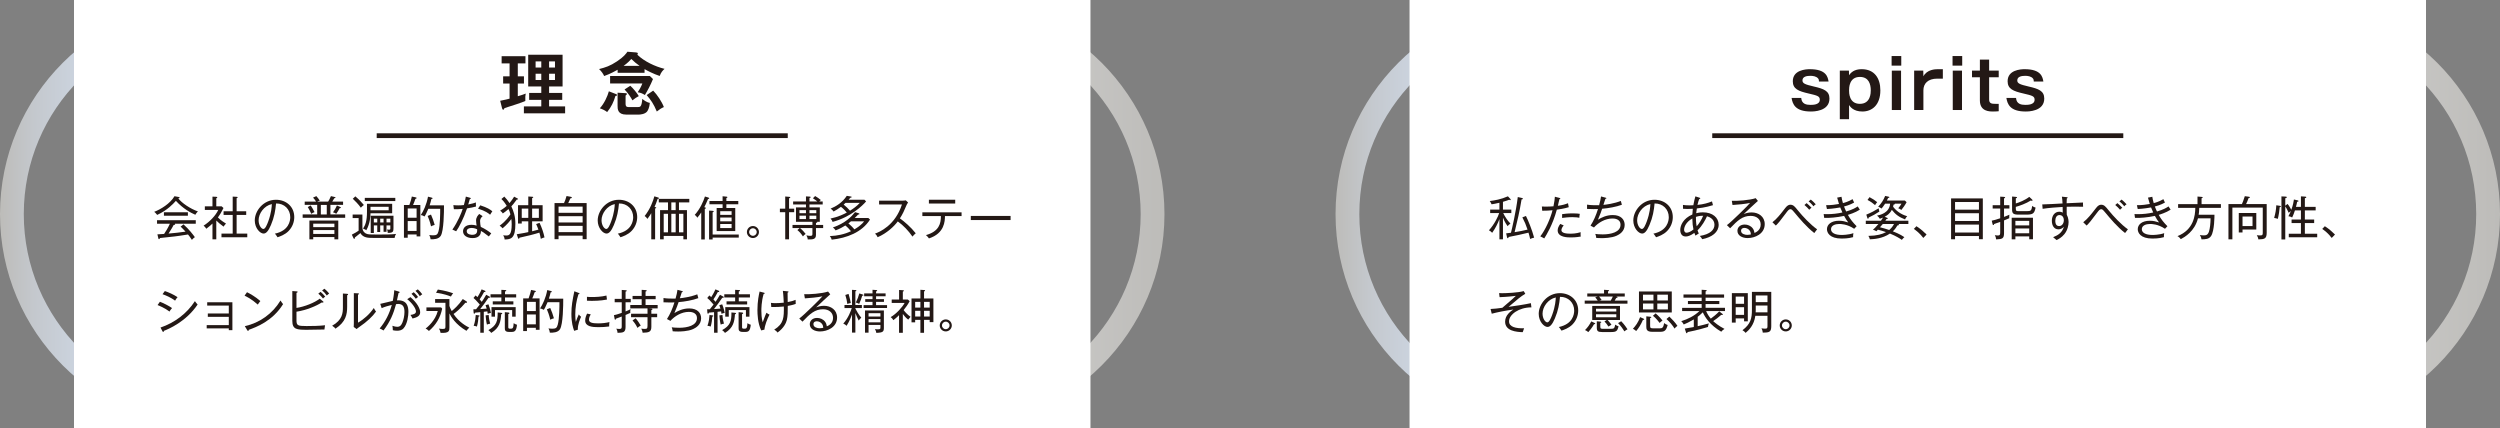 <?xml version="1.0" encoding="UTF-8"?><svg id="_レイヤー_2" xmlns="http://www.w3.org/2000/svg" xmlns:xlink="http://www.w3.org/1999/xlink" viewBox="0 0 401.577 68.786"><rect x="0" y="0" width="401.577" height="68.786" fill="#808080" stroke="none"/><defs><linearGradient id="_名称未設定グラデーション_26" x1="214.529" y1="34.393" x2="401.577" y2="34.393" gradientUnits="userSpaceOnUse"><stop offset="0" stop-color="#bdbcb9"/><stop offset=".029" stop-color="#c4c8cd"/><stop offset=".065" stop-color="#cbd3de"/><stop offset=".11" stop-color="#cfdaea"/><stop offset=".172" stop-color="#d2def1"/><stop offset=".345" stop-color="#d3e0f3"/><stop offset=".605" stop-color="#eeeeef"/><stop offset="1" stop-color="#bdbcb9"/></linearGradient><linearGradient id="_名称未設定グラデーション_26-2" x1="0" x2="187.048" xlink:href="#_名称未設定グラデーション_26"/></defs><g id="_レイヤー_1-2"><path d="M367.185,68.786h-118.263c-18.964,0-34.393-15.429-34.393-34.394S229.958,0,248.922,0h118.263c18.964,0,34.393,15.429,34.393,34.393s-15.429,34.394-34.393,34.394ZM248.922,3.82c-16.857,0-30.572,13.715-30.572,30.572s13.715,30.573,30.572,30.573h118.263c16.857,0,30.572-13.715,30.572-30.573s-13.715-30.572-30.572-30.572h-118.263Z" style="fill:url(#_名称未設定グラデーション_26);"/><rect x="226.415" y="0" width="163.276" height="68.786" style="fill:#fff;"/><path d="M152.655,68.786H34.393C15.429,68.786,0,53.357,0,34.393S15.429,0,34.393,0h118.263c18.964,0,34.393,15.429,34.393,34.393s-15.429,34.394-34.393,34.394ZM34.393,3.82C17.535,3.82,3.82,17.535,3.82,34.393s13.715,30.573,30.572,30.573h118.263c16.857,0,30.572-13.715,30.572-30.573s-13.715-30.572-30.572-30.572H34.393Z" style="fill:url(#_名称未設定グラデーション_26-2);"/><rect x="11.886" y="0" width="163.276" height="68.786" style="fill:#fff;"/><path d="M31.376,34.498c-.714-.308-1.952-.953-3.123-2.237-.421.466-1.321,1.479-3.003,2.26-.211-.292-.391-.428-.48-.495,1.036-.391,2.582-1.336,3.258-2.508l.698.128c.037.008.128.045.128.098,0,.083-.075.09-.218.12.578.766,1.944,1.674,3.16,2.102-.195.15-.391.48-.42.533ZM28.088,35.939c.015.016.045.038.045.083,0,.098-.136.104-.233.112-.135.248-.435.788-.825,1.382,1.313-.12,1.456-.136,2.725-.308-.345-.391-.57-.594-.788-.796l.458-.376c.924.826,1.531,1.645,1.832,2.058-.165.112-.301.232-.48.435-.346-.525-.421-.615-.623-.863-.525.105-2.103.309-2.162.315-.376.045-2.012.218-2.35.256-.023.09-.053.18-.15.18-.075,0-.098-.104-.105-.15l-.15-.623c.173-.007.932-.052,1.081-.067.338-.518.563-.863.924-1.637h-2.064v-.57h6.224v.57h-3.355ZM26.331,34.656v-.563h3.851v.563h-3.851Z" style="fill:#231815;"/><path d="M35.914,36.405c-.54-.383-.938-.743-1.171-.983v3.025h-.615v-2.537c-.271.255-.443.42-.991.833-.15-.24-.248-.346-.436-.495.977-.616,1.952-1.63,2.357-2.53h-2.154v-.57h1.224v-1.562l.585.022c.068,0,.188.022.188.112,0,.067-.075.105-.158.128v1.299h.863l.293.27c-.346.691-.533,1.021-.894,1.509.443.474,1.089.864,1.299.991-.143.136-.3.331-.391.488ZM35.576,38.109v-.586h1.802v-2.995h-1.464v-.593h1.464v-2.357l.661.037c.067.008.135.022.135.091,0,.067-.053.097-.165.127v2.103h1.539v.593h-1.539v2.995h1.712v.586h-4.145Z" style="fill:#231815;"/><path d="M46.375,37.088c-.601.631-1.434.901-1.794,1.021-.218-.353-.323-.466-.428-.578,2.236-.473,2.47-2.034,2.47-2.643,0-1.246-.932-2.229-2.282-2.207-.098,1.104-.285,2.215-.818,3.461-.413.976-.773,1.374-1.187,1.374-.556,0-1.411-.871-1.411-2.103,0-1.562,1.389-3.325,3.408-3.325,1.606,0,2.936,1.073,2.936,2.785,0,.772-.285,1.576-.894,2.214ZM41.54,35.377c0,.811.443,1.403.766,1.403.315,0,.594-.713.773-1.186.525-1.419.571-2.433.586-2.815-1.269.277-2.125,1.539-2.125,2.598Z" style="fill:#231815;"/><path d="M52.708,32.388c.091-.143.285-.465.451-.886l.607.143c.091.022.128.038.128.083,0,.067-.067.09-.188.112-.067.12-.158.277-.338.548h1.741v.525h-2.034v1.531h2.372v.541h-6.831v-.541h2.334v-1.531h-2.004v-.525h1.832c-.173-.271-.285-.42-.496-.646l.533-.24c.173.188.413.495.556.729-.157.045-.278.082-.436.157h1.771ZM49.908,32.997c.157.24.413.646.615,1.073-.225.083-.338.15-.525.278-.165-.384-.322-.698-.562-1.097l.473-.255ZM50.313,38.079v.368h-.615v-3.018h4.64v3.018h-.624v-.368h-3.4ZM53.714,36.48v-.548h-3.4v.548h3.4ZM53.714,37.576v-.623h-3.4v.623h3.4ZM52.49,34.445v-1.531h-.953v1.531h.953ZM54.675,33.26c.038.015.083.067.083.09,0,.083-.083.083-.195.083-.157.322-.33.601-.548.908-.195-.136-.353-.188-.525-.232.24-.315.48-.736.631-1.104l.555.256Z" style="fill:#231815;"/><path d="M58.213,34.461v2.087c0,.698.518.938.585.969.338.157.586.157,1.81.157,1.336,0,2.268,0,3.011-.098-.144.226-.188.36-.233.639h-3.514c-.675,0-1.554,0-1.981-.773-.15.135-.353.3-.886.705,0,.091,0,.218-.098.218-.083,0-.12-.09-.143-.135l-.248-.54c.503-.248.818-.451,1.089-.639v-2.02h-.961v-.57h1.569ZM57.079,31.54c.676.578,1.051,1.007,1.366,1.382-.271.203-.413.368-.48.443-.473-.653-.931-1.089-1.299-1.435l.413-.391ZM62.994,32.741v1.517h-3.482c-.008.354-.038,1.629-.676,2.733-.053-.053-.166-.15-.519-.271.383-.594.631-1.217.631-2.718v-1.262h4.046ZM63.498,31.78v.519h-4.902v-.519h4.902ZM59.511,33.215v.562h2.92v-.562h-2.92ZM62.086,37.238h-.473v-1.036h-.541v1.066h-.473v-1.066h-.548v1.224h-.503v-2.77h3.656v1.981c0,.548-.045.788-.924.773-.008-.232-.03-.338-.112-.556.067.016.165.038.293.038.202,0,.24-.038.24-.195v-.496h-.616v1.036ZM60.599,35.129h-.548v.601h.548v-.601ZM61.613,35.129h-.541v.601h.541v-.601ZM62.086,35.729h.616v-.601h-.616v.601Z" style="fill:#231815;"/><path d="M66.919,37.974v-.315h-1.427v.525h-.607v-5.255h.87c.218-.608.323-.969.398-1.359l.578.12c.06.016.188.038.188.12,0,.067-.075.098-.195.136-.067.202-.248.705-.375.983h1.171v5.045h-.601ZM66.919,33.484h-1.427v1.487h1.427v-1.487ZM66.919,35.512h-1.427v1.584h1.427v-1.584ZM70.807,37.869c-.33.556-1.156.593-1.637.563-.03-.24-.098-.458-.218-.684.128.022.33.053.601.053.556,0,.736-.112.879-.631.277-.991.277-2.995.277-3.626h-1.907c-.338.811-.495,1.059-.601,1.231-.247-.136-.345-.181-.607-.233.39-.555.938-1.704,1.156-2.95l.562.143c.075.022.173.053.173.12,0,.075-.112.105-.195.113-.075.375-.135.555-.277,1.013h2.305c.007,1.081-.03,4.062-.511,4.888ZM69.238,36.36c-.157-.684-.42-1.427-.548-1.675l.541-.217c.18.367.473,1.186.593,1.658-.263.068-.413.136-.586.233Z" style="fill:#231815;"/><path d="M75.023,33.47c-.594,1.742-1.321,3.086-1.749,3.679-.195-.098-.301-.143-.608-.271.878-1.254,1.464-2.702,1.659-3.325-.586.045-.901.067-1.419.053l-.083-.661c.203.022.405.045.781.045.315,0,.608-.015.908-.053.188-.653.255-1.036.315-1.358l.683.188c.083.022.12.045.12.098,0,.083-.098.09-.157.098-.12.405-.157.533-.263.878.653-.12.938-.218,1.238-.322-.015.202-.015.436.016.653-.458.127-.804.202-1.441.3ZM78.521,37.981c-.833-.66-1.036-.766-1.269-.886.008,1.148-1.104,1.148-1.358,1.148-.842,0-1.517-.397-1.517-1.096,0-.511.383-1.036,1.351-1.036.376,0,.646.075.834.128-.038-.226-.091-.541-.091-.826,0-.488.338-.916.526-1.043l.525.353c-.405.338-.405.653-.405.811,0,.376.067.684.112.908.683.315,1.254.698,1.682,1.044-.143.165-.24.3-.391.495ZM75.744,36.615c-.398,0-.773.165-.773.533,0,.57.841.57.878.57.841,0,.812-.54.796-.886-.413-.202-.75-.218-.9-.218ZM78.724,34.491c-.263-.226-.729-.608-1.938-.977l.36-.533c1.149.368,1.584.669,1.938.954-.12.18-.263.391-.36.556Z" style="fill:#231815;"/><path d="M83.013,32.051c-.428.601-.713.916-.878,1.097.36.743.652,1.621.652,2.8,0,2.335-.683,2.515-1.733,2.522-.016-.277-.091-.458-.226-.684.128.022.277.046.48.046.443,0,.886-.091.886-1.795,0-.353-.03-.638-.06-.855-.256.36-.698.908-1.404,1.494-.135-.173-.323-.323-.473-.421,1.051-.758,1.606-1.614,1.734-1.824-.105-.391-.188-.623-.309-.849-.367.331-.698.556-.915.706-.075-.128-.181-.271-.429-.45.586-.354.879-.608,1.059-.766-.42-.684-.676-.932-.855-1.104l.466-.391c.232.248.518.562.833,1.051.36-.42.585-.78.743-1.036l.511.271c.104.053.127.067.127.112,0,.061-.09.091-.21.075ZM86.872,38.364c-.074-.45-.188-.833-.232-.998-.78.255-2.057.578-3.205.818-.008.075-.022.165-.12.165-.053,0-.083-.053-.098-.09l-.211-.631c.969-.15,1.547-.277,1.854-.346v-1.727h-1.051v.346h-.601v-2.943h1.651v-1.396l.676.046c.053,0,.12.022.12.082,0,.067-.112.112-.18.136v1.133h1.688v2.598h-1.688v1.592c.548-.128.863-.218,1.013-.263-.172-.466-.27-.684-.367-.894l.548-.202c.36.758.653,1.621.796,2.35-.128.022-.331.082-.594.225ZM84.86,33.508h-1.051v1.493h1.051v-1.493ZM86.557,33.508h-1.081v1.493h1.081v-1.493Z" style="fill:#231815;"/><path d="M93.588,38.425v-.57h-3.867v.57h-.646v-5.804h1.524c.12-.247.3-.713.405-1.133l.668.12c.09.015.181.045.181.127,0,.098-.113.113-.233.128-.165.397-.247.57-.345.758h2.958v5.804h-.646ZM93.588,33.184h-3.867v.998h3.867v-.998ZM93.588,34.723h-3.867v1.014h3.867v-1.014ZM93.588,36.277h-3.867v1.014h3.867v-1.014Z" style="fill:#231815;"/><path d="M101.46,37.088c-.601.631-1.434.901-1.794,1.021-.218-.353-.323-.466-.428-.578,2.236-.473,2.47-2.034,2.47-2.643,0-1.246-.931-2.229-2.282-2.207-.098,1.104-.285,2.215-.818,3.461-.413.976-.773,1.374-1.187,1.374-.556,0-1.411-.871-1.411-2.103,0-1.562,1.389-3.325,3.408-3.325,1.606,0,2.936,1.073,2.936,2.785,0,.772-.285,1.576-.894,2.214ZM96.625,35.377c0,.811.443,1.403.766,1.403.315,0,.594-.713.773-1.186.525-1.419.57-2.433.586-2.815-1.269.277-2.125,1.539-2.125,2.598Z" style="fill:#231815;"/><path d="M105.23,38.447h-.616v-4.212c-.037.075-.277.488-.615.924-.053-.067-.24-.338-.45-.458.908-1.148,1.358-2.402,1.561-3.168l.602.188c.082.022.135.037.135.105,0,.098-.098.112-.21.12-.218.646-.331.923-.496,1.291.218.053.271.067.271.135,0,.053-.037.075-.18.12v4.955ZM106.611,37.899v.54h-.586v-4.685h1.276v-1.238h-1.479v-.57h4.902v.57h-1.659v1.238h1.283v4.685h-.578v-.54h-3.16ZM107.302,37.321v-2.973h-.69v2.973h.69ZM107.835,32.516v1.238h.698v-1.238h-.698ZM108.533,37.321v-2.973h-.698v2.973h.698ZM109.771,37.321v-2.973h-.705v2.973h.705Z" style="fill:#231815;"/><path d="M113.728,31.975c-.271.661-.391.909-.593,1.299.165.053.248.075.248.15,0,.067-.068.098-.173.143v4.902h-.57v-4.347c-.105.165-.309.473-.624.849-.104-.181-.247-.338-.42-.458.871-.961,1.396-2.17,1.637-2.951l.518.158c.098.03.173.082.173.128,0,.075-.067.09-.195.127ZM114.471,38.17v.292h-.57v-4.632l.533.03c.143.008.21.037.21.104,0,.061-.037.083-.173.144v3.565h4.197v.496h-4.197ZM116.678,32.809v.607h1.427v3.701h-2.988v-3.701h.954v-.607h-2.11v-.526h2.11v-.758l.615.061c.061.007.157.022.157.098,0,.067-.045.09-.165.127v.473h1.915v.526h-1.915ZM117.519,33.928h-1.831v.586h1.831v-.586ZM117.519,34.941h-1.831v.615h1.831v-.615ZM117.519,35.984h-1.831v.646h1.831v-.646Z" style="fill:#231815;"/><path d="M120.944,38.237c-.526,0-.969-.421-.969-.961,0-.533.428-.969.969-.969s.968.436.968.969-.442.961-.968.961ZM120.944,36.668c-.338,0-.608.271-.608.608,0,.33.271.601.608.601s.607-.271.607-.601c0-.338-.271-.608-.607-.608Z" style="fill:#231815;"/><path d="M126.745,34.086v4.361h-.615v-4.361h-.856v-.571h.856v-1.952l.63.053c.105.008.181.016.181.105,0,.067-.06.09-.195.135v1.659h.826v.571h-.826ZM131.069,36.631v1.11c0,.736-.548.729-1.321.721-.022-.3-.15-.525-.225-.653.314.068.548.075.646.075.285,0,.33-.09.33-.308v-.945h-1.982c.376.338.616.57.894.945-.202.143-.293.218-.436.398-.3-.451-.487-.669-.893-1.021l.375-.322h-1.156v-.504h3.198v-.495h-2.643v-2.312h1.606v-.48h-2.064v-.48h2.064v-.811l.586.03c.074.008.165.015.165.098,0,.075-.038.082-.188.127v.556h1.253c-.21-.18-.405-.315-.698-.51l.354-.36c.315.18.66.42.916.638-.158.128-.195.165-.263.232h.562v.48h-2.124v.48h1.659v2.312h-.429c.016.015.022.03.022.045,0,.083-.143.113-.21.128v.322h1.156v.504h-1.156ZM129.463,33.755h-1.044v.488h1.044v-.488ZM129.463,34.64h-1.044v.549h1.044v-.549ZM131.122,33.755h-1.096v.488h1.096v-.488ZM131.122,34.64h-1.096v.549h1.096v-.549Z" style="fill:#231815;"/><path d="M133.596,38.5c-.053-.195-.12-.36-.3-.578,1.148-.038,2.372-.285,3.4-.788-.323-.405-.661-.721-.908-.916-.338.218-.871.533-1.562.788-.105-.165-.263-.346-.436-.473,2.042-.698,2.987-1.757,3.559-2.455l.548.165c.045.015.157.053.157.12,0,.09-.112.098-.225.105-.128.135-.233.263-.533.548h2.185l.271.255c-1.307,2.057-3.724,2.966-6.156,3.229ZM133.739,35.646c-.06-.202-.12-.3-.33-.54,1.261-.263,2.192-.735,2.612-.961-.12-.143-.503-.601-.938-.924-.436.323-.721.503-1.179.759-.067-.09-.202-.278-.488-.466.879-.36,1.862-.945,2.605-2.057l.623.104c.045.008.165.023.165.091,0,.053-.06.075-.225.12-.128.15-.188.225-.271.315h2.553l.255.27c-.57.676-2.47,2.516-5.383,3.288ZM135.818,32.592c-.074.067-.149.143-.3.27.346.271.758.669,1.021.984.474-.293,1.119-.744,1.569-1.254h-2.29ZM136.697,35.55c-.083.074-.188.157-.421.33.105.09.624.533.969.961.639-.368,1.262-.863,1.562-1.291h-2.109Z" style="fill:#231815;"/><path d="M146.57,38.004c-.646-.938-1.434-1.771-2.357-2.439-.601.803-1.749,1.899-3.235,2.537-.128-.263-.218-.397-.421-.578.691-.247,3.221-1.275,4.324-4.677h-3.671v-.615h3.776c.12,0,.391-.016.511-.053l.368.345c-.158.211-.264.458-.278.496-.293.713-.608,1.419-1.036,2.057.713.503,1.765,1.404,2.545,2.396-.263.232-.3.263-.525.532Z" style="fill:#231815;"/><path d="M151.792,34.709c-.015.811-.06,2.77-2.575,3.588-.12-.18-.232-.315-.48-.533,2.125-.593,2.402-1.869,2.402-3.055h-2.98v-.601h6.299v.601h-2.665ZM149.21,32.689v-.601h4.227v.601h-4.227Z" style="fill:#231815;"/><path d="M155.942,35.346v-.661h6.389v.661h-6.389Z" style="fill:#231815;"/><path d="M27.231,50.047c-.766-.586-1.696-.954-1.922-1.044l.376-.533c.525.195,1.434.646,1.951,1.014-.225.226-.36.473-.405.563ZM26.331,53.139c-.008.075-.022.18-.12.18-.053,0-.091-.06-.12-.12l-.308-.585c2.259-.773,4.227-2.237,5.525-4.242.143.203.27.376.435.541-1.854,2.77-4.707,3.964-5.412,4.227ZM28.125,48.29c-.713-.526-1.449-.826-2.02-1.036l.375-.503c.623.218,1.337.518,2.042.983-.143.15-.3.375-.397.556Z" style="fill:#231815;"/><path d="M36.752,53.034v-.285h-3.551v-.525h3.551v-1.329h-3.371v-.54h3.371v-1.269h-3.469v-.533h4.047v4.481h-.578Z" style="fill:#231815;"/><path d="M41.417,48.928c-1.051-.931-1.831-1.291-2.132-1.434l.391-.556c.562.285,1.329.706,2.146,1.419-.217.263-.345.465-.405.57ZM39.953,52.981c-.007.128-.022.173-.104.173-.053,0-.098-.053-.12-.09l-.405-.676c2.395-.518,4.467-2.012,5.735-4.121.15.247.255.397.413.585-1.682,2.718-4.295,3.693-5.519,4.129Z" style="fill:#231815;"/><path d="M52.112,52.929c-.442,0-2.388.045-2.777.045-1.645,0-2.38-.038-2.38-1.435v-4.789l.705.052c.068.008.143.008.143.091,0,.075-.09.112-.18.149v2.418c1.262-.181,2.928-.841,3.731-1.486l.556.45c.029.022.052.06.052.098,0,.083-.135.083-.172.083-.03,0-.061-.008-.12-.016-.796.533-2.448,1.239-4.047,1.479v1.344c0,.863.165.961,1.621.961.887,0,2.095-.022,2.966-.128-.037.203-.053.33-.098.684ZM51.886,47.952c-.09-.113-.383-.474-.758-.781l.368-.293c.195.165.548.511.743.767-.128.09-.24.188-.354.308ZM52.503,47.471c-.315-.429-.511-.616-.759-.812l.36-.285c.218.165.586.525.773.773-.188.135-.255.195-.375.323Z" style="fill:#231815;"/><path d="M55.763,47.433v1.847c0,1.239-.217,2.425-1.876,3.514-.098-.135-.181-.232-.533-.473,1.651-.924,1.727-2.034,1.727-2.973v-2.2l.66.045c.075.008.173.016.173.098,0,.067-.075.113-.15.143ZM57.716,52.523c-.271.188-.3.211-.42.338l-.48-.338c.007-.149.022-.375.022-.585v-4.85l.668.029c.083,0,.15.008.15.083s-.067.098-.15.135v4.497c.976-.57,1.914-1.419,2.537-2.357.181.323.233.428.36.571-.562.795-1.426,1.613-2.688,2.477Z" style="fill:#231815;"/><path d="M64.826,52.734c-.308.353-.735.39-1.043.39-.24,0-.451-.022-.684-.082.008-.256-.037-.525-.067-.714.45.166.743.166.811.166.376,0,.586-.195.781-.646.188-.435.345-1.118.345-1.727,0-.743-.195-1.299-1.006-1.299-.135,0-.218.016-.345.03-.405,1.524-.946,2.823-2.013,4.234-.195-.128-.42-.248-.623-.323.932-1.096,1.577-2.402,1.952-3.783-.578.143-1.111.285-1.629.518l-.226-.69c.323-.053,1.72-.42,2.012-.48.181-.886.218-1.456.24-1.712l.729.218c.083.022.136.045.136.105,0,.06-.061.12-.181.135-.037.181-.218,1.006-.255,1.171,1.644-.097,1.839,1.014,1.839,1.862,0,.54-.135,1.907-.773,2.628ZM66.267,51.165c-.082-.181-.218-.413-.338-.578.533-.075.887-.203.887-.556,0-.503-.669-1.403-1.404-1.975l.518-.33c1.074.916,1.562,1.84,1.562,2.433,0,.601-.518.825-1.224,1.006ZM66.793,47.989c-.157-.218-.435-.556-.697-.796l.359-.255c.061.053.413.383.698.766-.12.075-.21.157-.36.285ZM67.431,47.569c-.226-.376-.413-.586-.69-.849l.375-.24c.248.218.525.525.713.788-.173.105-.285.21-.397.301Z" style="fill:#231815;"/><path d="M70.853,49.378l.172.203c-.277,1.427-1.013,2.635-2.124,3.581-.226-.218-.36-.308-.533-.383.301-.24,1.547-1.246,1.952-2.823h-1.824v-.578h2.357ZM74.944,48.417c.045.03.075.067.075.12,0,.083-.06.105-.135.105-.045,0-.083-.008-.128-.015-.818.99-1.606,1.606-1.907,1.809.901,1.352,2.088,1.967,2.538,2.2-.12.098-.278.24-.466.503-1.771-1.028-2.47-2.282-2.732-2.793v2.229c0,.548,0,.969-1.419.894-.037-.255-.128-.48-.263-.69.135.022.33.06.586.06.45,0,.458-.104.458-.458v-3.746h-1.659v-.593h2.297v1.104c.053.165.15.421.368.818.367-.293,1.096-.931,1.779-1.93l.607.383ZM70.335,46.511c1.148.173,1.892.405,2.455.601-.165.195-.232.285-.353.518-1.164-.45-2.027-.556-2.396-.601l.293-.518Z" style="fill:#231815;"/><path d="M78.343,50.406c-.022-.188-.038-.27-.061-.39-.09.015-.487.06-.57.067v3.363h-.563v-3.304c-.638.061-.705.061-.818.075-.022.068-.067.173-.157.173-.053,0-.083-.053-.09-.112l-.053-.594c.157,0,.33-.007.436-.007.21-.248.405-.503.601-.759-.586-.69-.849-.923-1.014-1.051l.338-.413c.075.061.135.105.301.271.074-.112.442-.69.668-1.246l.525.218c.06.022.09.045.09.112,0,.113-.098.105-.226.098-.292.548-.48.879-.705,1.179.202.226.263.308.338.397.022-.029.473-.675.713-1.133l.525.285c.045.022.09.06.09.098,0,.12-.157.112-.247.104-.428.616-.856,1.231-1.329,1.81.263-.015.938-.067,1.044-.075-.075-.247-.136-.413-.188-.548l.466-.143c.061.157.308.811.398,1.396-.166.008-.211.022-.511.127ZM76.863,50.872c-.015.413-.098,1.051-.255,1.584-.188-.075-.315-.098-.519-.12.24-.69.293-1.231.331-1.741l.511.067c.045.008.097.015.097.082,0,.053-.045.098-.165.128ZM78.215,52.14c-.12-.473-.188-1.141-.21-1.479l.495-.067c.016.578.188,1.201.24,1.396-.21.029-.3.06-.525.149ZM80.505,50.489c-.083,1.179-.248,2.17-1.6,2.988-.082-.12-.188-.263-.458-.451,1.321-.735,1.502-1.441,1.494-2.837l.608.06c.075.008.128.045.128.098,0,.075-.061.098-.173.143ZM81.12,47.787v.615h1.344v.503h-3.311v-.503h1.382v-.615h-1.742v-.519h1.742v-.713l.638.037c.105.008.15.03.15.083,0,.082-.075.112-.203.15v.442h1.794v.519h-1.794ZM82.268,50.864v-1.058h-2.755v1.058h-.563v-1.531h3.882v1.531h-.563ZM82.186,53.319h-.405c-.691,0-.691-.338-.691-.646v-2.53l.556.053c.045.008.181.022.181.113,0,.09-.09.12-.181.149v2.042c0,.233.016.301.346.301.345,0,.48-.03.518-.886.173.127.421.225.533.247-.09,1.014-.383,1.156-.855,1.156Z" style="fill:#231815;"/><path d="M86.072,52.974v-.315h-1.427v.525h-.607v-5.255h.87c.218-.608.323-.969.398-1.359l.578.12c.06.016.188.038.188.12,0,.067-.075.098-.195.136-.067.202-.248.705-.375.983h1.171v5.045h-.601ZM86.072,48.484h-1.427v1.487h1.427v-1.487ZM86.072,50.512h-1.427v1.584h1.427v-1.584ZM89.961,52.869c-.33.556-1.156.593-1.637.563-.03-.24-.098-.458-.218-.684.128.022.33.053.601.053.556,0,.736-.112.879-.631.277-.991.277-2.995.277-3.626h-1.907c-.337.811-.495,1.059-.601,1.231-.247-.136-.345-.181-.607-.233.391-.555.938-1.704,1.156-2.95l.562.143c.075.022.173.053.173.12,0,.075-.112.105-.195.113-.075.375-.135.555-.277,1.013h2.305c.007,1.081-.03,4.062-.511,4.888ZM88.391,51.36c-.157-.684-.42-1.427-.548-1.675l.541-.217c.18.367.473,1.186.593,1.658-.263.068-.413.136-.586.233Z" style="fill:#231815;"/><path d="M92.819,52.959l-.593.181c-.181-.503-.443-1.292-.443-2.718,0-1.313.18-2.207.473-3.634l.676.255c.12.046.158.075.158.113,0,.082-.091.09-.173.104-.346,1.066-.511,2.178-.511,3.296,0,.578.045.863.09,1.156.105-.338.338-.938.48-1.209.098.15.181.256.368.383-.15.323-.563,1.247-.525,2.072ZM97.849,52.441c-.504.082-1.225.112-1.742.112-.931,0-2.109-.09-2.109-1.059,0-.465.188-.878.308-1.118l.586.12c-.098.165-.286.487-.286.848,0,.48.549.601,1.457.601.713,0,1.291-.074,1.832-.21-.038.271-.045.428-.045.706ZM95.034,48.327c-.346,0-.571-.015-.751-.022v-.631c.195.022.405.038.758.038.563,0,1.524-.022,2.373-.24.007.06.06.45.082.646-1.065.21-2.229.21-2.462.21Z" style="fill:#231815;"/><path d="M100.484,48.553v1.479c.488-.195.69-.308.811-.375-.06.195-.075.436-.045.601-.413.188-.601.271-.766.338v1.906c0,.924-.397.932-1.291.961-.016-.292-.09-.48-.195-.676.135.022.3.053.48.053.346,0,.391-.098.391-.442v-1.555c-.315.128-.616.24-.924.346-.037.128-.053.173-.112.173-.061,0-.091-.061-.105-.136l-.112-.601c.218-.045.615-.135,1.254-.367v-1.704h-1.134v-.549h1.134v-1.434l.63.045c.068.008.173.016.173.091,0,.067-.045.082-.188.135v1.163h.833v.549h-.833ZM104.238,49.543l.442.038c.061.008.12.022.12.09s-.06.098-.172.136v.585h.931v.556h-.931v1.547c0,.818-.376.931-1.396.953-.03-.232-.098-.428-.226-.661.226.03.338.046.548.046.354,0,.458-.053.458-.519v-1.366h-2.643v-.556h2.643v-.849h-2.771v-.555h1.832v-.924h-1.464v-.533h1.464v-.976l.631.045c.128.008.18.037.18.098,0,.06-.052.082-.188.135v.698h1.622v.533h-1.622v.924h1.944v.555h-1.403ZM102.391,52.666c-.203-.435-.413-.766-.789-1.193l.496-.346c.263.278.623.804.825,1.164-.188.098-.383.248-.532.375Z" style="fill:#231815;"/><path d="M111.344,52.854c-.855.397-2.154.397-2.439.397-.405,0-.653-.022-.856-.037-.015-.285-.12-.556-.149-.639.232.03.652.075,1.193.075,1.329,0,2.86-.36,2.86-1.547,0-1.006-1.097-1.006-1.307-1.006-1.179,0-2.274.684-2.958,1.441l-.555-.292c.51-.773.9-1.705,1.201-2.673-.233.007-.451.015-.714.015-.473,0-.796-.015-1.043-.03v-.69c.548.098,1.179.098,1.937.098.18-.684.24-.916.308-1.411l.706.188c.127.03.157.06.157.09,0,.083-.12.098-.165.105-.015.053-.045.15-.315.969.405-.03,1.742-.211,2.801-.631.022.098.135.525.165.615-.908.338-2.185.563-3.168.639-.165.518-.271.772-.676,1.757.556-.346,1.374-.744,2.38-.744,1.344,0,1.914.744,1.914,1.584,0,1.059-.871,1.539-1.276,1.728Z" style="fill:#231815;"/><path d="M115.893,50.406c-.022-.188-.038-.27-.061-.39-.09.015-.487.06-.57.067v3.363h-.563v-3.304c-.638.061-.705.061-.818.075-.022.068-.067.173-.157.173-.053,0-.083-.053-.09-.112l-.053-.594c.157,0,.33-.007.436-.007.21-.248.405-.503.601-.759-.586-.69-.849-.923-1.014-1.051l.338-.413c.075.061.135.105.301.271.074-.112.442-.69.668-1.246l.525.218c.06.022.09.045.09.112,0,.113-.098.105-.226.098-.292.548-.48.879-.705,1.179.202.226.263.308.338.397.022-.029.473-.675.713-1.133l.525.285c.045.022.09.06.09.098,0,.12-.157.112-.247.104-.428.616-.856,1.231-1.329,1.81.263-.015.938-.067,1.044-.075-.075-.247-.136-.413-.188-.548l.466-.143c.061.157.308.811.398,1.396-.166.008-.211.022-.511.127ZM114.414,50.872c-.015.413-.098,1.051-.255,1.584-.188-.075-.315-.098-.519-.12.24-.69.293-1.231.331-1.741l.511.067c.045.008.097.015.097.082,0,.053-.045.098-.165.128ZM115.765,52.14c-.12-.473-.188-1.141-.21-1.479l.495-.067c.016.578.188,1.201.24,1.396-.21.029-.3.06-.525.149ZM118.055,50.489c-.083,1.179-.248,2.17-1.6,2.988-.082-.12-.188-.263-.458-.451,1.321-.735,1.502-1.441,1.494-2.837l.608.06c.075.008.128.045.128.098,0,.075-.061.098-.173.143ZM118.671,47.787v.615h1.344v.503h-3.311v-.503h1.382v-.615h-1.742v-.519h1.742v-.713l.638.037c.105.008.15.03.15.083,0,.082-.075.112-.203.15v.442h1.794v.519h-1.794ZM119.819,50.864v-1.058h-2.755v1.058h-.563v-1.531h3.882v1.531h-.563ZM119.737,53.319h-.405c-.691,0-.691-.338-.691-.646v-2.53l.556.053c.045.008.181.022.181.113,0,.09-.09.12-.181.149v2.042c0,.233.016.301.346.301.345,0,.48-.03.518-.886.173.127.421.225.533.247-.09,1.014-.383,1.156-.855,1.156Z" style="fill:#231815;"/><path d="M122.794,52.944l-.519.135c-.57-1.163-.608-2.673-.608-3.272,0-1.427.24-2.508.346-2.974l.698.181c.083.022.12.037.12.098,0,.09-.112.104-.165.104-.368,1.217-.368,2.44-.368,2.733,0,.39.022,1.141.218,1.816.383-1.044.428-1.164.601-1.531.248.202.376.255.495.3-.367.661-.795,1.84-.817,2.41ZM126.54,49.137c0,.894,0,1.659-.15,2.268-.105.428-.458,1.276-1.494,2.012-.165-.24-.413-.397-.533-.465,1.562-.969,1.562-1.982,1.547-3.717-.458.053-1.329.105-2.02.083l-.053-.668c.255.029.383.045.698.045.301,0,.804-.016,1.359-.075-.008-.195-.053-1.291-.144-1.899l.698.067c.136.015.211.022.211.09,0,.075-.105.113-.15.128,0,.143.008.841.022,1.517.563-.112.849-.188,1.269-.36-.008.271,0,.42.016.653-.181.067-.504.188-1.276.322Z" style="fill:#231815;"/><path d="M131.734,53.244c-.871,0-1.659-.39-1.659-1.171,0-.54.428-1.006,1.171-1.006.48,0,.983.203,1.291.615.195.263.24.503.278.736.218-.091.998-.421.998-1.352,0-.833-.623-1.389-1.614-1.389-1.306,0-2.094.735-3.295,1.989l-.519-.503c.668-.466,3.424-3.176,3.724-3.566-.735.165-2.034.286-2.822.331l-.113-.669c.773.038,2.83-.082,3.837-.428l.353.443c-.173.143-2.109,1.929-2.274,2.109.27-.105.668-.263,1.269-.263,1.104,0,2.102.66,2.102,1.885,0,1.576-1.599,2.236-2.725,2.236ZM131.974,51.953c-.158-.18-.451-.346-.773-.346-.158,0-.541.053-.541.466,0,.519.653.653.991.653.256,0,.474-.053.593-.075-.022-.21-.045-.458-.27-.698Z" style="fill:#231815;"/><path d="M137.399,49.483v.083c.136.27.556,1.035.953,1.464-.225.21-.255.232-.42.465-.195-.397-.368-.803-.533-1.208v3.138h-.54v-2.913c-.083.218-.383,1.059-.871,1.824-.195-.18-.271-.255-.533-.353.818-.924,1.216-2.027,1.366-2.5h-1.171v-.488h1.209v-2.439l.578.037c.052,0,.12.016.12.075,0,.075-.075.098-.158.128v2.199h1.044v.488h-1.044ZM136.108,48.83c-.067-.495-.165-.961-.323-1.449l.519-.172c.21.713.285,1.073.36,1.464-.301.045-.474.12-.556.157ZM138.496,47.501c-.105.413-.323.969-.488,1.314-.173-.098-.338-.165-.533-.218.263-.519.42-.961.556-1.464l.54.173c.038.015.128.037.128.104s-.083.098-.202.09ZM138.72,49.475v-.458h1.434v-.525h-1.171v-.442h1.171v-.458h-1.344v-.458h1.344v-.586l.639.045c.037,0,.105.016.105.075,0,.083-.091.12-.173.15v.315h1.531v.458h-1.531v.458h1.269v.442h-1.269v.525h1.764v.458h-3.769ZM140.762,53.47c-.022-.21-.09-.405-.226-.593.068.007.248.022.458.022.406,0,.429-.067.429-.301v-.405h-1.907v1.246h-.57v-3.573h3.032v2.74c0,.646-.097.826-1.216.863ZM141.424,50.309h-1.907v.532h1.907v-.532ZM141.424,51.255h-1.907v.525h1.907v-.525Z" style="fill:#231815;"/><path d="M145.885,51.345c-.143-.104-.436-.337-.863-.915v3.025h-.608v-2.831c-.045.046-.413.429-.916.804-.098-.188-.24-.36-.428-.488.931-.54,1.877-1.599,2.237-2.274h-2.072v-.548h1.187v-1.539l.593.037c.105.008.188.038.188.098,0,.045-.067.083-.18.128v1.276h.811l.285.263c-.3.556-.57.931-.968,1.427.218.308.63.75,1.11,1.08-.21.24-.225.264-.375.458ZM149.338,51.743v-.36h-.908v2.079h-.586v-2.079h-.841v.391h-.585v-3.829h1.426v-1.396l.586.038c.067.007.165.022.165.09,0,.082-.098.112-.165.135v1.134h1.502v3.799h-.594ZM147.844,48.484h-.841v.924h.841v-.924ZM147.844,49.919h-.841v.931h.841v-.931ZM149.338,48.484h-.908v.924h.908v-.924ZM149.338,49.919h-.908v.931h.908v-.931Z" style="fill:#231815;"/><path d="M151.92,53.237c-.526,0-.969-.421-.969-.961,0-.533.428-.969.969-.969s.968.436.968.969-.442.961-.968.961ZM151.92,51.668c-.338,0-.608.271-.608.608,0,.33.271.601.608.601s.607-.271.607-.601c0-.338-.27-.608-.607-.608Z" style="fill:#231815;"/><path d="M83.174,12.258h.989v1.155h-.989v2.047c.329-.1.857-.253,1.275-.43-.077.374-.077.495-.065,1.188-.495.242-2.223.792-3.345,1.145-.077.197-.11.253-.198.253-.121,0-.165-.11-.198-.242l-.297-1.188c.704-.132,1.287-.275,1.508-.341v-2.432h-1.034v-1.155h1.034v-2.079h-1.276v-1.155h3.828v1.155h-1.231v2.079ZM90.775,17.088v1.122h-6.623v-1.122h2.795v-1.045h-1.947v-1.111h1.947v-1.045h-2.102v-5.094h5.522v5.094h-2.167v1.045h2.112v1.111h-2.112v1.045h2.574ZM86.947,10.849v-.99h-.913v.99h.913ZM86.034,11.84v1.013h.913v-1.013h-.913ZM89.147,10.849v-.99h-.946v.99h.946ZM88.201,11.84v1.013h.946v-1.013h-.946Z" style="fill:#231815;"/><path d="M103.535,11.697h-4.324v-.495c-.23.121-1.144.66-2.167,1.012-.121-.297-.385-.715-.814-1.122,1.013-.253,1.771-.495,2.872-1.232,1.122-.736,1.496-1.287,1.683-1.551l1.387.11c.176.011.286.076.286.165,0,.055-.045.143-.077.209,1.1,1.066,2.838,1.892,4.367,2.266-.286.265-.561.539-.781,1.145-.979-.33-1.98-.836-2.431-1.101v.595ZM98.936,15.107c.099.044.176.077.176.154,0,.132-.132.143-.253.154-.298.989-.649,1.738-1.331,2.585-.33-.253-.693-.44-1.178-.605.704-.748,1.254-1.979,1.452-2.729l1.134.44ZM98.001,13.402v-1.199h6.381l.506.495c-.363.913-.924,1.958-1.298,2.563-.462-.275-.671-.363-1.155-.44.187-.274.528-.813.748-1.419h-5.182ZM100.498,14.965c.144.011.198.032.198.132,0,.077-.022.099-.209.253v1.32c0,.528.286.528.517.528h1.453c.362,0,.615,0,.715-1.32.187.165.648.55,1.21.648-.066.792-.308,1.211-.44,1.387-.352.451-1.188.495-1.32.495h-2.035c-1.386,0-1.386-.925-1.386-1.397v-2.123l1.298.077ZM102.731,10.575c-.473-.33-.913-.693-1.32-1.101-.23.253-.55.605-1.231,1.101h2.552ZM101.246,13.776c.43.374,1.111,1.21,1.364,1.661-.374.198-.616.353-1.022.683-.221-.419-.649-1.111-1.266-1.75l.924-.594ZM104.921,14.557c.638.649,1.397,1.782,1.716,2.641-.406.176-.704.374-1.133.715-.517-1.243-.957-1.859-1.628-2.641l1.045-.715Z" style="fill:#231815;"/><rect x="60.51" y="21.412" width="66.028" height=".764" style="fill:#231815;"/><path d="M241.461,34.221c.255.548.728,1.269,1.163,1.689-.225.165-.3.225-.458.42-.135-.188-.465-.66-.743-1.374v3.491h-.57v-3.251c-.301.773-.608,1.404-1.164,2.2-.157-.173-.33-.301-.518-.405.878-.961,1.464-2.192,1.645-2.771h-1.449v-.548h1.486v-1.104c-.586.143-.976.202-1.254.247-.157-.338-.232-.436-.3-.525.772-.09,1.816-.271,2.92-.758l.405.436c.03.037.053.09.053.127,0,.038-.045.053-.075.053-.045,0-.128-.03-.188-.06-.157.06-.443.172-.991.33v1.254h1.344v.548h-1.306ZM245.792,38.394c-.12-.525-.172-.69-.27-1.021-1.044.27-2.11.48-3.176.69-.045.112-.075.202-.15.202-.082,0-.112-.12-.128-.18l-.135-.601c.195-.022.405-.045.773-.098.135-.511.796-3.288,1.096-5.735l.661.149c.053.016.157.038.157.121,0,.09-.12.104-.21.112-.285,1.771-.684,3.521-1.119,5.263.969-.158,1.217-.218,2.08-.413-.263-.788-.458-1.246-.833-1.967l.577-.226c.361.721.961,2.178,1.314,3.483-.232.045-.436.12-.639.218Z" style="fill:#231815;"/><path d="M250.075,33.679c-.676,2.478-1.659,4.039-2.02,4.617-.181-.112-.474-.248-.639-.33.796-.991,1.629-2.853,1.967-4.196-.607.06-.938.075-1.659.082l-.052-.683c.172.007.353.022.623.022.495,0,.953-.03,1.238-.053.158-.706.195-1.156.226-1.539l.728.188c.113.03.15.067.15.105,0,.082-.112.104-.15.104-.045.166-.21.909-.247,1.059.773-.104,1.193-.24,1.629-.412l.12.638c-.735.232-1.614.36-1.914.397ZM252.319,38.139c-.473,0-2.109,0-2.109-1.126,0-.346.128-.631.413-1.044l.556.24c-.309.323-.368.676-.368.759,0,.48.766.57,1.494.57.143,0,.818,0,1.599-.24-.007.09-.015.18-.015.315,0,.202.015.27.037.383-.766.143-1.448.143-1.606.143ZM253.693,34.978c-.24-.037-.548-.098-1.118-.098-.698,0-1.307.083-1.652.128v-.608c.248-.037.879-.127,1.734-.127.601,0,.886.045,1.104.075-.053.24-.067.532-.067.63Z" style="fill:#231815;"/><path d="M259.696,37.854c-.855.397-2.154.397-2.439.397-.405,0-.653-.022-.856-.037-.015-.285-.12-.556-.149-.639.232.03.652.075,1.193.075,1.329,0,2.86-.36,2.86-1.547,0-1.006-1.097-1.006-1.307-1.006-1.179,0-2.274.684-2.958,1.441l-.555-.292c.51-.773.9-1.705,1.201-2.673-.233.007-.451.015-.714.015-.473,0-.796-.015-1.043-.03v-.69c.548.098,1.179.098,1.937.098.18-.684.24-.916.308-1.411l.706.188c.127.03.157.06.157.09,0,.083-.12.098-.165.105-.015.053-.045.15-.315.969.405-.03,1.742-.211,2.801-.631.022.098.135.525.165.615-.908.338-2.185.563-3.168.639-.165.518-.271.772-.676,1.757.556-.346,1.374-.744,2.38-.744,1.344,0,1.914.744,1.914,1.584,0,1.059-.871,1.539-1.276,1.728Z" style="fill:#231815;"/><path d="M267.81,37.088c-.601.631-1.434.901-1.794,1.021-.218-.353-.323-.466-.428-.578,2.236-.473,2.47-2.034,2.47-2.643,0-1.246-.931-2.229-2.282-2.207-.098,1.104-.285,2.215-.818,3.461-.413.976-.773,1.374-1.187,1.374-.556,0-1.411-.871-1.411-2.103,0-1.562,1.389-3.325,3.408-3.325,1.606,0,2.936,1.073,2.936,2.785,0,.772-.285,1.576-.894,2.214ZM262.975,35.377c0,.811.443,1.403.766,1.403.315,0,.594-.713.773-1.186.525-1.419.57-2.433.586-2.815-1.269.277-2.125,1.539-2.125,2.598Z" style="fill:#231815;"/><path d="M273.43,38.425c-.098-.188-.248-.383-.391-.525,1.689-.271,2.357-.991,2.357-1.802,0-.285-.105-1.059-1.201-1.359-.248.578-.818,1.614-1.517,2.253.083.27.143.383.202.51-.143.091-.308.181-.54.346-.067-.143-.09-.21-.173-.436-.683.488-1.096.578-1.403.578-.826,0-.863-.871-.863-1.044,0-.758.48-1.854,1.944-2.492.022-.3.037-.615.074-.916-.308.022-.51.03-.863.03-.345,0-.548-.015-.713-.03l-.008-.623c.256.038.549.075,1.066.075.053,0,.301,0,.601-.022.105-.631.248-1.126.33-1.427l.669.218c.052.016.119.045.119.105,0,.075-.119.098-.165.105-.067.157-.172.405-.292.945,1.013-.098,1.749-.322,2.334-.562l.158.607c-1.231.391-2.327.496-2.59.525-.016.105-.083.602-.105.767.165-.046.578-.143,1.081-.143,1.539,0,2.53.848,2.53,1.996,0,1.194-1.066,2.005-2.643,2.32ZM271.839,35.092c-1.028.578-1.321,1.381-1.321,1.816,0,.173.075.473.397.473.226,0,.676-.149,1.104-.525-.104-.473-.165-.991-.18-1.764ZM272.417,34.836c-.008.376.008.924.12,1.517.368-.391.796-1.073,1.043-1.696-.225,0-.585-.008-1.163.18Z" style="fill:#231815;"/><path d="M280.742,38.244c-.871,0-1.659-.39-1.659-1.171,0-.54.428-1.006,1.171-1.006.48,0,.983.203,1.291.615.195.263.24.503.278.736.218-.091.998-.421.998-1.352,0-.833-.623-1.389-1.614-1.389-1.306,0-2.094.735-3.295,1.989l-.519-.503c.668-.466,3.424-3.176,3.724-3.566-.735.165-2.034.286-2.822.331l-.113-.669c.773.038,2.831-.082,3.837-.428l.353.443c-.173.143-2.109,1.929-2.274,2.109.27-.105.668-.263,1.269-.263,1.104,0,2.102.66,2.102,1.885,0,1.576-1.599,2.236-2.725,2.236ZM280.982,36.953c-.158-.18-.45-.346-.773-.346-.157,0-.541.053-.541.466,0,.519.653.653.991.653.256,0,.473-.053.594-.075-.023-.21-.046-.458-.271-.698Z" style="fill:#231815;"/><path d="M291.427,37.433c-1.284-1.021-2.298-2.237-3.214-3.333-.337-.405-.442-.495-.615-.495-.226,0-.36.157-.683.585-1.059,1.411-1.156,1.531-1.659,2.042l-.549-.533c.706-.533,1.299-1.299,2.087-2.319.315-.405.571-.495.796-.495.474,0,.714.3,1.179.878.789.976,2.05,2.327,3.116,3.07-.203.248-.233.293-.458.601ZM290.623,33.695c-.195-.233-.495-.541-.773-.766l.346-.301c.188.158.533.466.788.743-.143.098-.255.195-.36.323ZM291.299,33.139c-.3-.391-.57-.623-.78-.796l.353-.285c.225.18.548.473.796.758-.15.091-.256.188-.368.323Z" style="fill:#231815;"/><path d="M296.827,34.513c.413.75.841,1.261,1.403,1.824l-.39.413c-1.127-.773-2.2-.773-2.402-.773-.639,0-1.321.232-1.321.841,0,.601.683.923,1.711.923.075,0,1.097,0,1.885-.292-.045.3-.053.367-.045.646-.781.225-1.637.225-1.84.225-1.944,0-2.364-.953-2.364-1.509,0-.758.713-1.352,1.922-1.352.615,0,1.021.12,1.501.271-.255-.346-.413-.556-.668-1.051-1.156.255-2.395.353-3.198.322l-.082-.615c.135.008.308.015.562.015.818,0,1.645-.09,2.447-.27-.188-.406-.277-.646-.345-.812-.226.038-1.156.211-2.14.256l-.136-.616c.818.008,1.539-.098,2.072-.195-.112-.345-.202-.668-.293-1.021l.698-.135c.045.3.105.601.226,1.013.293-.067.871-.232,1.554-.63.061.127.203.458.248.548-.684.391-1.486.601-1.622.631.173.45.286.683.346.803,1.081-.315,1.547-.615,1.854-.818.098.158.225.354.338.525-.759.496-1.734.781-1.922.834Z" style="fill:#231815;"/><path d="M304.928,35.984c.038.016.113.046.113.098,0,.098-.15.12-.271.143-.105.188-.308.549-.721.932.112.045,1.179.45,1.854.938-.21.188-.24.218-.405.435-.331-.225-.894-.593-1.915-1.013-1.216.833-2.643.9-3.228.923-.045-.202-.112-.353-.233-.548,1.396-.022,2.223-.277,2.831-.608-.548-.188-.879-.285-1.314-.39l-.232.255c-.232-.143-.308-.173-.556-.24.21-.188.45-.413.879-.924h-2.027v-.525h2.433c.06-.09.157-.225.338-.51-.218.098-.368.143-.519.194-.104-.194-.285-.383-.45-.51.443-.083,1.981-.413,2.103-1.915h-.804c-.278.436-.436.616-.578.781-.157-.12-.346-.226-.533-.293.541-.578.841-1.059,1.119-1.734l.548.12c.037.008.127.03.127.098,0,.083-.097.098-.202.112-.083.195-.128.293-.195.413h2.891l.277.263c-.21.421-.608.961-.841,1.246-.173-.135-.338-.21-.503-.27.263-.315.376-.474.519-.736h-1.059c.015.098-.075.136-.218.158-.016.143-.038.225-.067.338.758,1.006,1.778,1.374,2.267,1.523-.067.068-.248.248-.345.511-.938-.36-1.539-.788-2.125-1.539-.338.668-.863.953-1.148,1.111l.391.165c.06.022.104.045.104.105,0,.082-.157.098-.218.104-.053.083-.12.181-.173.263h3.701v.525h-1.614ZM300.17,34.941c-.008.075-.03.195-.113.195-.037,0-.082-.053-.098-.098l-.172-.563c.811-.33,1.321-.607,1.989-1.021.015.18.06.375.112.525-.623.42-1.021.623-1.719.961ZM301.198,32.952c-.315-.285-.661-.541-1.217-.834l.323-.45c.511.263.901.533,1.231.804-.181.188-.301.405-.338.48ZM302.436,35.984c-.098.113-.202.233-.458.519.646.165.834.226,1.486.442.211-.18.541-.487.773-.961h-1.802Z" style="fill:#231815;"/><path d="M308.942,38.221c-.562-.75-1.141-1.179-1.523-1.448l.42-.436c.721.458,1.291.998,1.629,1.336l-.525.548Z" style="fill:#231815;"/><path d="M314.042,37.914v.519h-.638v-6.562h5.098v6.554h-.623v-.511h-3.837ZM317.879,33.679v-1.23h-3.837v1.23h3.837ZM317.879,35.497v-1.246h-3.837v1.246h3.837ZM317.879,37.351v-1.276h-3.837v1.276h3.837Z" style="fill:#231815;"/><path d="M322.75,35.054c-.443.195-.668.285-.841.353v2.035c0,.916-.301.961-1.269,1.014-.016-.263-.09-.466-.21-.684.143.037.33.053.48.053.33,0,.383-.09.383-.503v-1.675c-.48.173-.736.248-.983.331-.008.045-.016.173-.113.173s-.112-.091-.127-.143l-.136-.563c.203-.045.578-.12,1.359-.383v-1.562h-1.209v-.541h1.209v-1.373l.615.037c.083.008.18.037.18.098,0,.09-.135.128-.18.143v1.096h.863v.541h-.863v1.336c.488-.18.653-.255.863-.353-.03.263-.03.308-.022.57ZM325.956,38.432v-.458h-2.223v.465h-.593v-3.468h3.416v3.461h-.601ZM325.482,34.475h-1.291c-.849,0-.991-.247-.991-.855v-2.05l.616.053c.104.008.18.03.18.098,0,.075-.082.098-.195.135v.826c.511-.15,1.486-.525,2.162-1.059l.443.413c.053.053.082.104.082.15,0,.06-.06.074-.098.074-.082,0-.143-.029-.18-.052-.735.473-1.802.863-2.41,1.021v.308c0,.376.091.383.631.383h1.111c.705,0,.773-.09.894-.848.157.135.3.21.54.277-.195.983-.45,1.126-1.494,1.126ZM325.956,35.474h-2.223v.728h2.223v-.728ZM325.956,36.698h-2.223v.773h2.223v-.773Z" style="fill:#231815;"/><path d="M333.298,33.192c-.443,0-.879.007-1.321.022,0,.518-.015.968.008,1.269.292.533.292,1.118.292,1.224,0,.443-.149,1.262-.676,1.907-.45.548-.938.796-1.246.953-.12-.12-.405-.346-.562-.466.855-.338,1.464-.766,1.734-1.682-.136.143-.398.421-.887.421-.66,0-1.051-.57-1.051-1.389,0-.856.503-1.441,1.194-1.441.292,0,.442.09.555.149-.007-.143-.015-.698-.015-.916-.855.038-2.38.166-3.213.301l-.061-.706c.519.008,2.793-.135,3.259-.157-.038-.601-.045-.729-.105-1.089l.743.075c.105.008.181.016.181.098,0,.053-.091.09-.136.112-.022.211-.022.271-.029.773,2.191-.098,2.439-.104,2.635-.12-.008.165-.008.45.015.684-.271-.016-.721-.022-1.313-.022ZM330.812,34.543c-.495,0-.668.504-.668.924,0,.173,0,.849.616.849.435,0,.758-.413.758-.961,0-.263-.135-.812-.706-.812Z" style="fill:#231815;"/><path d="M341.35,37.433c-1.284-1.021-2.298-2.237-3.214-3.333-.337-.405-.442-.495-.615-.495-.226,0-.36.157-.683.585-1.059,1.411-1.156,1.531-1.659,2.042l-.549-.533c.706-.533,1.299-1.299,2.087-2.319.315-.405.571-.495.796-.495.474,0,.714.3,1.179.878.789.976,2.05,2.327,3.116,3.07-.203.248-.233.293-.458.601ZM340.547,33.695c-.195-.233-.495-.541-.773-.766l.346-.301c.188.158.533.466.788.743-.143.098-.255.195-.36.323ZM341.222,33.139c-.3-.391-.57-.623-.78-.796l.353-.285c.225.18.548.473.796.758-.15.091-.256.188-.368.323Z" style="fill:#231815;"/><path d="M346.752,34.513c.413.75.841,1.261,1.403,1.824l-.39.413c-1.127-.773-2.2-.773-2.402-.773-.639,0-1.321.232-1.321.841,0,.601.683.923,1.711.923.075,0,1.097,0,1.885-.292-.045.3-.053.367-.045.646-.781.225-1.637.225-1.84.225-1.944,0-2.364-.953-2.364-1.509,0-.758.713-1.352,1.922-1.352.615,0,1.021.12,1.501.271-.255-.346-.413-.556-.668-1.051-1.156.255-2.395.353-3.198.322l-.082-.615c.135.008.308.015.562.015.818,0,1.645-.09,2.447-.27-.188-.406-.277-.646-.345-.812-.226.038-1.156.211-2.14.256l-.136-.616c.818.008,1.539-.098,2.072-.195-.112-.345-.202-.668-.293-1.021l.698-.135c.045.3.105.601.226,1.013.293-.067.871-.232,1.554-.63.061.127.203.458.248.548-.684.391-1.486.601-1.622.631.173.45.285.683.346.803,1.081-.315,1.547-.615,1.854-.818.098.158.225.354.338.525-.759.496-1.734.781-1.922.834Z" style="fill:#231815;"/><path d="M355.711,34.491c0,.188.007,2.574-.541,3.415-.345.519-.87.526-1.546.541-.038-.308-.128-.48-.263-.698.127.022.322.06.593.06.375,0,.69-.029.878-.623.15-.473.24-1.23.256-2.116h-2.027c-.525,2.102-2.147,3.018-2.763,3.348-.15-.225-.36-.413-.533-.487,2.598-1.029,2.846-3.273,2.868-4.542h-2.763v-.601h3.115v-1.217l.653.053c.083.008.181.015.181.098,0,.06-.083.098-.181.12v.946h3.108v.601h-3.477c-.015.585-.06.886-.098,1.104h2.538Z" style="fill:#231815;"/><path d="M362.77,38.455c-.03-.203-.127-.48-.255-.676.165.022.308.037.556.037.397,0,.397-.127.397-.525v-3.941h-4.88v5.09h-.631v-5.66h2.162c.075-.158.271-.608.466-1.269l.646.09c.061.008.165.022.165.105,0,.067-.052.09-.21.12-.173.465-.202.555-.397.953h3.311v4.609c0,.953-.346,1.051-1.329,1.066ZM360.218,36.871v.473h-.601v-3.131h2.815v2.658h-2.215ZM361.825,34.783h-1.607v1.532h1.607v-1.532Z" style="fill:#231815;"/><path d="M366.192,33.274c-.03.48-.173,1.419-.309,1.885-.18-.075-.315-.105-.585-.15.21-.743.315-1.358.345-2.034l.556.082c.09.016.181.03.181.105,0,.082-.136.105-.188.112ZM367.648,38.117v-.571h1.952v-1.711h-1.502v-.571h1.502v-1.471h-.961c-.158.48-.226.66-.443,1.141-.195-.112-.397-.18-.608-.202.195-.338.376-.796.398-.841l-.346.292c-.293-.63-.413-.825-.556-1.028v5.315h-.615v-6.922l.676.03c.075,0,.18.015.18.12,0,.104-.157.135-.24.143v1.201l.368-.285c.248.285.525.796.601.945.301-.795.397-1.501.42-1.659l.586.136c.083.022.15.053.15.12s-.067.098-.218.112c-.061.338-.098.474-.195.818h.804v-1.689l.721.046c.082.007.143.052.143.104,0,.112-.188.136-.233.136v1.403h1.734v.563h-1.734v1.471h1.494v.571h-1.494v1.711h1.982v.571h-4.564Z" style="fill:#231815;"/><path d="M374.545,38.221c-.562-.75-1.141-1.179-1.523-1.448l.42-.436c.721.458,1.291.998,1.629,1.336l-.525.548Z" style="fill:#231815;"/><path d="M242.399,51.623c0,.916,1.118,1.141,2.417,1.111-.098.247-.157.405-.218.623-1.021-.03-2.83-.188-2.83-1.689,0-1.059.894-1.659,1.321-1.952-1.239.173-2.612.443-3.469.676l-.188-.758c.788-.045,1.066-.083,1.892-.195,1.704-1.464,1.893-1.629,2.17-1.915-1.284.166-2.433.203-2.612.211l-.083-.653c.143.008.278.015.511.015.601,0,2.56-.075,3.446-.338l.255.429c-.804.495-1.156.803-2.681,2.102.977-.135,2.673-.383,3.581-.593l.083.676c-2.005,0-3.596,1.141-3.596,2.252Z" style="fill:#231815;"/><path d="M252.616,52.088c-.601.631-1.434.901-1.794,1.021-.218-.353-.323-.466-.428-.578,2.236-.473,2.47-2.034,2.47-2.643,0-1.246-.932-2.229-2.282-2.207-.098,1.104-.285,2.215-.818,3.461-.413.976-.773,1.374-1.187,1.374-.556,0-1.411-.871-1.411-2.103,0-1.562,1.389-3.325,3.408-3.325,1.606,0,2.936,1.073,2.936,2.785,0,.772-.285,1.576-.894,2.214ZM247.781,50.377c0,.811.443,1.403.766,1.403.315,0,.594-.713.773-1.186.525-1.419.571-2.433.586-2.815-1.269.277-2.125,1.539-2.125,2.598Z" style="fill:#231815;"/><path d="M254.552,48.777v-.495h2.087c-.136-.21-.233-.346-.391-.541l.391-.104h-1.675v-.496h2.695v-.593l.639.045c.052,0,.172.022.172.098,0,.053-.045.075-.172.112v.338h2.688v.496h-1.427l.12.015c.067.008.15.038.15.098,0,.075-.128.098-.21.105-.12.225-.173.308-.248.428h2.05v.495h-6.869ZM256.053,52.073c-.3.57-.796,1.126-.924,1.276-.172-.15-.314-.248-.525-.33.451-.458.714-.834,1.006-1.396l.519.248c.037.015.12.06.12.112,0,.09-.105.09-.195.09ZM258.23,51.405c.075.083.346.36.624.751-.188.104-.218.12-.488.3-.195-.33-.391-.556-.639-.818l.354-.232h-2.32v-2.26h4.46v2.26h-1.99ZM259.627,49.596h-3.258v.451h3.258v-.451ZM259.627,50.481h-3.258v.48h3.258v-.48ZM258.854,53.335h-1.51c-.668,0-.848-.143-.848-.714v-1.014l.548.053c.053.008.173.022.173.098,0,.045-.053.075-.158.113v.57c0,.375.09.375.496.375h1.246c.45,0,.548-.09.652-.676.203.158.354.218.541.278-.18.713-.33.916-1.141.916ZM256.864,47.637c.105.112.165.195.405.548l-.353.098h1.816c.113-.195.195-.338.338-.646h-2.207ZM260.933,53.229c-.21-.346-.57-.878-1.021-1.329l.503-.3c.526.533.909,1.134,1.014,1.291-.27.15-.3.173-.495.338Z" style="fill:#231815;"/><path d="M263.907,51.383c-.33.758-.646,1.276-1.088,1.794-.075-.067-.278-.255-.526-.36.413-.45.871-1.043,1.156-1.877l.548.24c.038.016.113.068.113.12,0,.083-.083.083-.203.083ZM263.269,50.196v-3.378h5.27v3.378h-5.27ZM265.596,47.329h-1.682v.931h1.682v-.931ZM265.596,48.755h-1.682v.946h1.682v-.946ZM266.639,53.297h-1.261c-.908,0-.931-.458-.931-.863v-1.621l.615.06c.083.008.188.015.188.083,0,.067-.053.082-.188.143v1.216c0,.36.045.428.556.428h.916c.487,0,.631-.06.788-.855.203.188.443.277.556.315-.248.916-.495,1.096-1.239,1.096ZM266.588,51.871c-.098-.128-.571-.767-1.074-1.149l.429-.383c.495.391,1.006,1.021,1.104,1.142-.248.18-.376.308-.458.391ZM267.916,47.329h-1.704v.931h1.704v-.931ZM267.916,48.755h-1.704v.946h1.704v-.946ZM268.982,52.779c-.271-.466-.818-1.126-1.299-1.531l.466-.398c.345.315,1.035,1.059,1.299,1.494-.218.165-.301.232-.466.436Z" style="fill:#231815;"/><path d="M276.663,50.406c.053.046.083.098.083.121,0,.045-.053.074-.113.074-.052,0-.09-.007-.149-.022-.398.368-.969.788-1.299.999.285.255.886.773,1.824,1.254-.256.165-.338.232-.525.45-1.817-1.059-2.62-2.343-2.958-3.116-.346.361-.751.669-.826.721v1.51c.578-.128,1.164-.271,1.794-.451-.082.188-.127.406-.135.571-.533.173-1.674.51-3.288.825-.008.045-.03.188-.128.188-.053,0-.098-.06-.127-.149l-.188-.601c.285-.038.932-.158,1.449-.256v-1.216c-.758.443-1.201.638-1.614.811-.12-.225-.225-.353-.405-.533,1.081-.33,2.103-.841,2.921-1.621h-2.778v-.519h3.138v-.607h-2.207v-.488h2.207v-.54h-2.92v-.511h2.92v-.759l.639.046c.112.007.18.052.18.098,0,.052-.098.09-.188.127v.488h2.973v.511h-2.973v.54h2.207v.488h-2.207v.607h3.116v.519h-3.026c.15.397.436.849.744,1.216.33-.232.886-.668,1.358-1.171l.503.397Z" style="fill:#231815;"/><path d="M280.751,47.089v4.526h-.601v-.473h-1.344v.676h-.615v-4.729h2.56ZM280.15,48.8v-1.155h-1.344v1.155h1.344ZM278.806,49.341v1.231h1.344v-1.231h-1.344ZM283.912,50.729h-1.952c-.21,1.502-1.021,2.297-1.562,2.74-.135-.165-.293-.315-.503-.428,1.321-.999,1.517-1.907,1.517-3.281v-2.875h3.107v5.495c0,.938-.285,1.052-1.366,1.044-.029-.346-.149-.578-.21-.69.188.029.353.06.578.06.391,0,.391-.135.391-.511v-1.554ZM283.912,49.078h-1.885v.758c0,.061-.015.271-.015.338h1.899v-1.096ZM282.027,48.537h1.885v-1.081h-1.885v1.081Z" style="fill:#231815;"/><path d="M286.848,53.237c-.526,0-.969-.421-.969-.961,0-.533.428-.969.969-.969s.968.436.968.969-.442.961-.968.961ZM286.848,51.668c-.338,0-.608.271-.608.608,0,.33.271.601.608.601s.607-.271.607-.601c0-.338-.27-.608-.607-.608Z" style="fill:#231815;"/><path d="M289.333,15.734c.065.979.836,1.111,1.474,1.111.396,0,1.508,0,1.508-.825,0-.572-.375-.671-1.794-1.001-1.628-.374-2.541-.727-2.541-1.97,0-1.804,2.068-1.936,2.739-1.936,2.674,0,2.883,1.287,3.004,1.979h-1.541c0-.153-.011-.341-.132-.483-.297-.363-.847-.43-1.243-.43-.561,0-1.276.11-1.276.737,0,.484.407.649,1.826.979,1.573.363,2.509.693,2.509,1.937,0,2.079-2.607,2.079-2.992,2.079-2.509,0-2.927-1.188-3.092-2.179h1.552Z" style="fill:#231815;"/><path d="M296.995,11.345l.021.737c.506-.759,1.276-.968,2.035-.968,2.024,0,2.993,1.43,2.993,3.399,0,2.398-1.376,3.399-2.883,3.399-1.452,0-1.958-.771-2.146-1.034v2.267h-1.485v-7.801h1.464ZM297.016,14.524c0,.385,0,2.156,1.738,2.156s1.749-1.782,1.749-2.156c0-.99-.308-2.167-1.749-2.167-1.738,0-1.738,1.782-1.738,2.167Z" style="fill:#231815;"/><path d="M305.402,10.542h-1.552v-1.54h1.552v1.54ZM305.369,17.671h-1.485v-6.326h1.485v6.326Z" style="fill:#231815;"/><path d="M308.936,11.345l.022.913c.571-1.1,1.914-1.144,2.288-1.144h.836v1.518h-.902c-1.496,0-2.222.792-2.222,1.87v3.169h-1.485v-6.326h1.463Z" style="fill:#231815;"/><path d="M315.191,10.542h-1.552v-1.54h1.552v1.54ZM315.158,17.671h-1.485v-6.326h1.485v6.326Z" style="fill:#231815;"/><path d="M319.516,11.345h1.54v1.067h-1.54v3.564c0,.671.429.704,1.034.704h.506v1.188c-.176.021-.474.044-.902.044-.583,0-2.123,0-2.123-1.782v-3.719h-1.266v-1.067h1.266v-1.771h1.485v1.771Z" style="fill:#231815;"/><path d="M323.838,15.734c.065.979.836,1.111,1.474,1.111.396,0,1.508,0,1.508-.825,0-.572-.374-.671-1.794-1.001-1.628-.374-2.541-.727-2.541-1.97,0-1.804,2.068-1.936,2.739-1.936,2.674,0,2.883,1.287,3.004,1.979h-1.541c0-.153-.011-.341-.132-.483-.297-.363-.847-.43-1.243-.43-.561,0-1.276.11-1.276.737,0,.484.407.649,1.826.979,1.573.363,2.509.693,2.509,1.937,0,2.079-2.607,2.079-2.992,2.079-2.509,0-2.927-1.188-3.092-2.179h1.552Z" style="fill:#231815;"/><rect x="275.039" y="21.412" width="66.028" height=".764" style="fill:#231815;"/></g></svg>